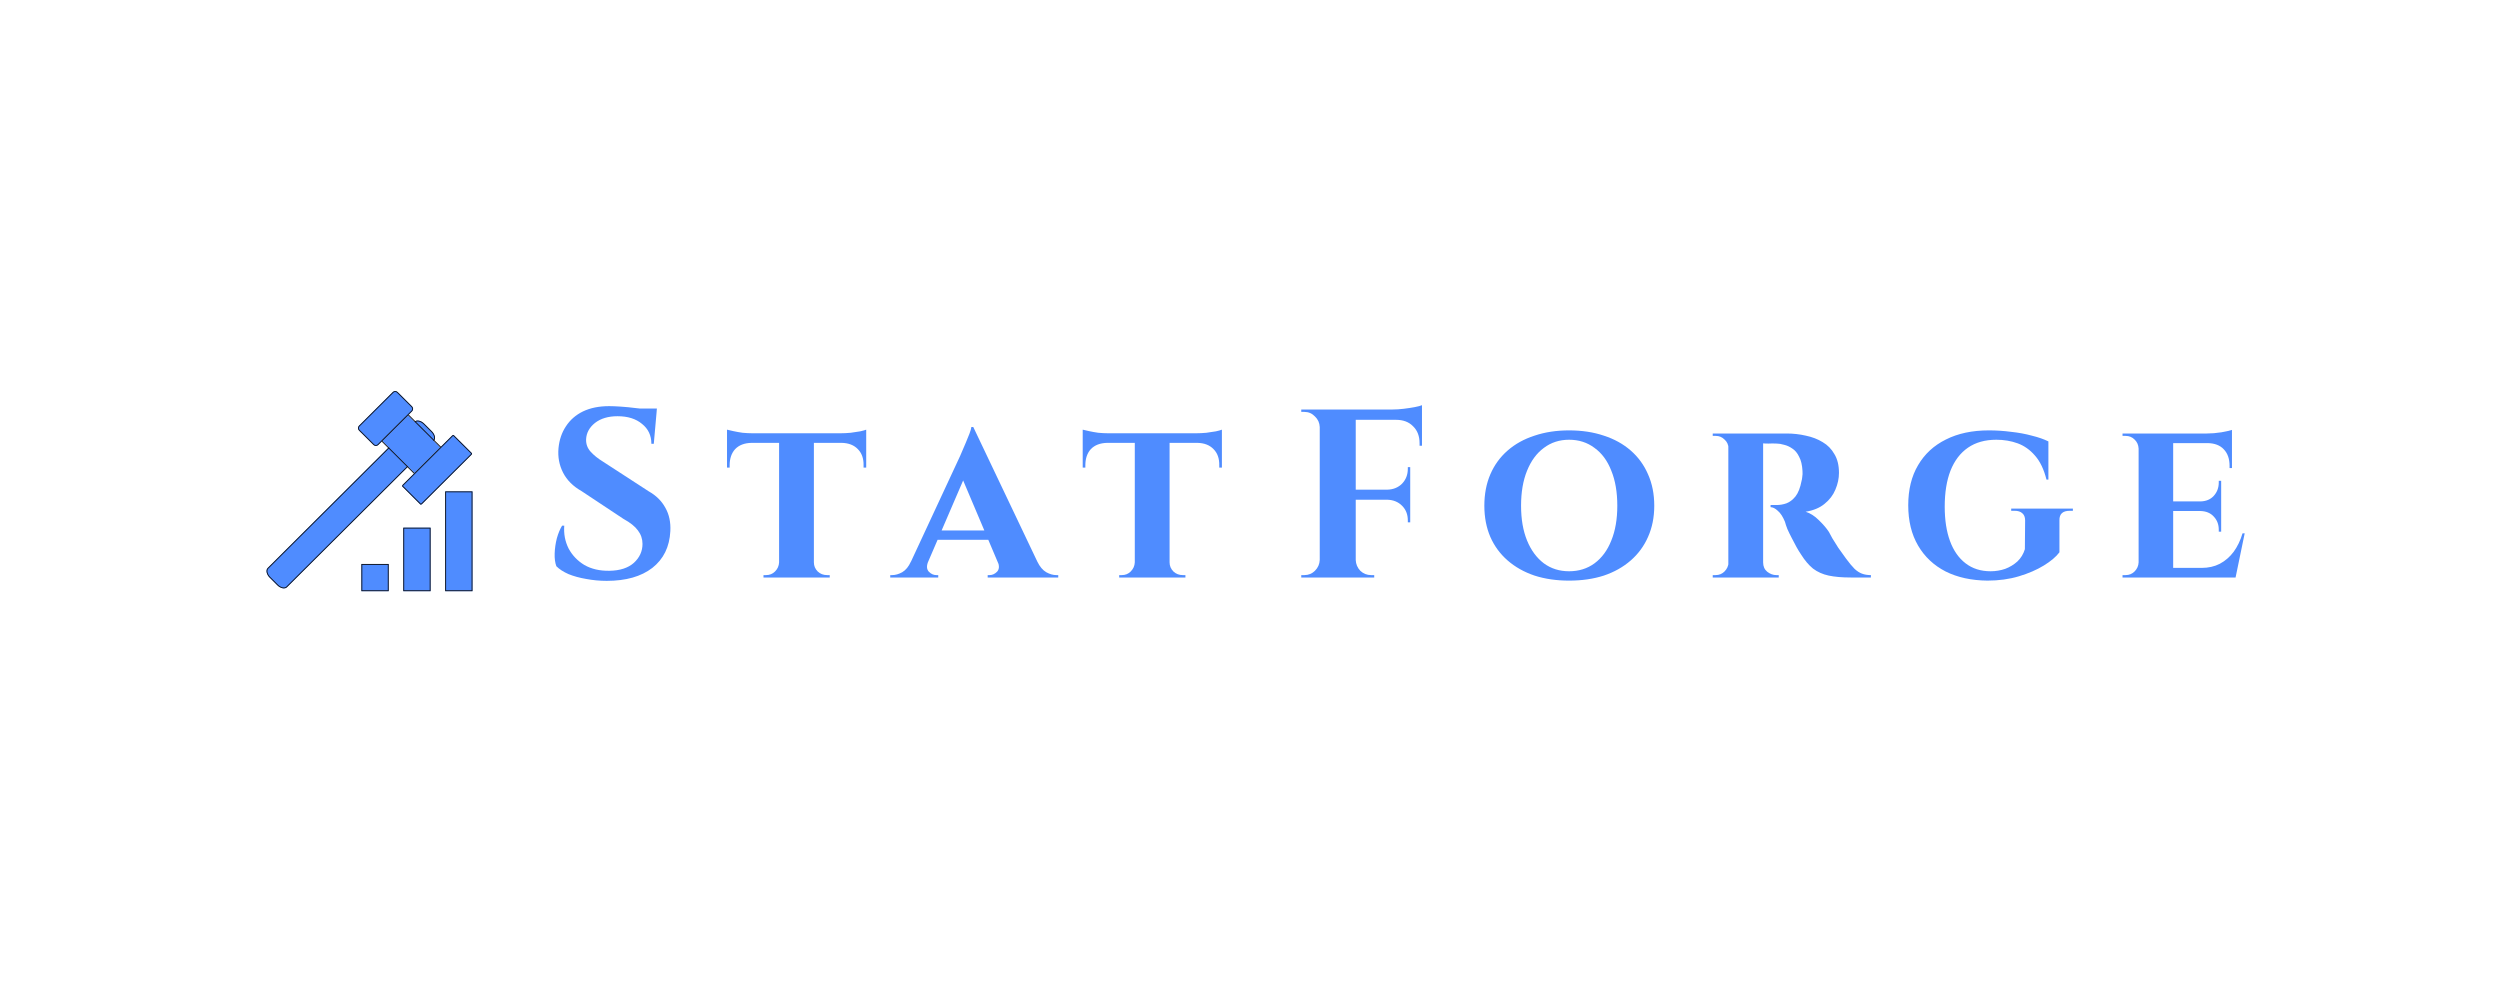 <svg viewBox="0 0 1000 400" fill="none" xmlns="http://www.w3.org/2000/svg">
<path d="M165.81 168.679C166.663 167.828 168.393 168.173 169.674 169.448L172.766 172.528C174.046 173.804 174.392 175.527 173.538 176.378L114.799 234.89C113.946 235.74 112.215 235.396 110.935 234.12L107.843 231.04C106.563 229.765 106.217 228.041 107.07 227.191L165.81 168.679Z" fill="#4F8CFF"/>
<path d="M111.192 233.863L110.935 234.12L107.843 231.04L108.101 230.784L111.192 233.863ZM114.542 234.633L173.281 176.121C173.595 175.808 173.72 175.304 173.595 174.684C173.471 174.066 173.104 173.379 172.508 172.785L169.416 169.705C168.82 169.111 168.13 168.746 167.51 168.622C166.888 168.498 166.381 168.622 166.067 168.935L107.328 227.448C107.014 227.76 106.889 228.265 107.014 228.885C107.138 229.502 107.504 230.19 108.101 230.784L107.843 231.04C106.563 229.765 106.217 228.041 107.07 227.191L165.81 168.679C166.663 167.828 168.393 168.173 169.674 169.448L172.766 172.528C174.046 173.804 174.392 175.527 173.538 176.378L114.799 234.89C113.946 235.74 112.215 235.396 110.935 234.12L111.192 233.863C111.789 234.458 112.479 234.823 113.099 234.946C113.721 235.07 114.228 234.946 114.542 234.633Z" fill="#0F1117"/>
<path d="M163.233 166.112L176.115 178.944L165.81 189.209L152.928 176.378L163.233 166.112Z" fill="#4F8CFF"/>
<path d="M176.115 178.944L163.233 166.112L152.928 176.378L165.81 189.209L176.115 178.944ZM165.81 189.722L152.413 176.378L163.233 165.599L176.63 178.944L165.81 189.722Z" fill="#0F1117"/>
<path d="M180.855 174.222C181.083 173.995 181.383 173.926 181.525 174.068L188.739 181.254C188.881 181.395 188.812 181.694 188.584 181.921L168.798 201.63C168.57 201.857 168.271 201.926 168.128 201.784L160.915 194.598C160.772 194.457 160.842 194.158 161.069 193.931L180.855 174.222Z" fill="#4F8CFF"/>
<path d="M188.326 181.664C188.399 181.591 188.434 181.519 188.445 181.474L181.303 174.36C181.258 174.371 181.186 174.406 181.113 174.478L161.327 194.188C161.254 194.261 161.219 194.333 161.208 194.378L168.35 201.492C168.395 201.481 168.467 201.446 168.54 201.374L188.326 181.664ZM168.798 201.63L168.755 201.671C168.534 201.865 168.262 201.917 168.128 201.784L160.915 194.598C160.781 194.466 160.834 194.195 161.028 193.974L161.069 193.931L180.855 174.222C181.083 173.995 181.383 173.926 181.525 174.068L188.739 181.254C188.881 181.395 188.812 181.694 188.584 181.921L168.798 201.63Z" fill="#0F1117"/>
<path d="M157.115 156.809C157.648 156.278 158.513 156.278 159.047 156.809L164.844 162.583C165.377 163.115 165.377 163.977 164.844 164.508L151.318 177.981C150.784 178.513 149.919 178.513 149.386 177.981L143.589 172.207C143.056 171.676 143.056 170.814 143.589 170.282L157.115 156.809Z" fill="#4F8CFF"/>
<path d="M149.643 177.725L149.386 177.981L143.589 172.207L143.847 171.951L149.643 177.725ZM151.06 177.725L164.586 164.252C164.977 163.862 164.977 163.23 164.586 162.84L158.789 157.066C158.398 156.676 157.764 156.676 157.372 157.066L143.847 170.539C143.456 170.929 143.456 171.561 143.847 171.951L143.589 172.207C143.056 171.676 143.056 170.814 143.589 170.282L157.115 156.809C157.648 156.278 158.513 156.278 159.047 156.809L164.844 162.583C165.377 163.115 165.377 163.977 164.844 164.508L151.318 177.981C150.784 178.513 149.919 178.513 149.386 177.981L149.643 177.725C150.035 178.115 150.669 178.115 151.06 177.725Z" fill="#0F1117"/>
<path d="M178.07 196.552H189V236.475H178.07V196.552Z" fill="#4F8CFF"/>
<path d="M189 196.552V236.475H178.07V196.552H189ZM178.434 236.112H188.636V196.915H178.434V236.112Z" fill="#0F1117"/>
<path d="M161.31 211.069H172.24V236.475H161.31V211.069Z" fill="#4F8CFF"/>
<path d="M172.24 211.069V236.475H161.31V211.069H172.24ZM161.674 236.112H171.876V211.432H161.674V236.112Z" fill="#0F1117"/>
<path d="M144.55 225.587H155.481V236.475H144.55V225.587Z" fill="#4F8CFF"/>
<path d="M155.481 225.587V236.475H144.55V225.587H155.481ZM144.915 236.112H155.116V225.95H144.915V236.112Z" fill="#0F1117"/>
<path d="M869.268 173.4V231H855.444V173.4H869.268ZM891.732 227.16L893.94 231H869.076V227.16H891.732ZM888.468 200.568V204.408H869.076V200.568H888.468ZM892.788 173.4V177.24H869.076V173.4H892.788ZM897.876 213.336L894.228 231H877.62L880.596 227.16C883.348 227.16 885.78 226.616 887.892 225.528C890.068 224.376 891.924 222.776 893.46 220.728C894.996 218.616 896.18 216.152 897.012 213.336H897.876ZM888.468 204.216V212.664H887.508V211.896C887.508 209.784 886.836 208.024 885.492 206.616C884.212 205.208 882.452 204.472 880.212 204.408V204.216H888.468ZM888.468 192.312V200.76H880.212V200.568C882.452 200.504 884.212 199.768 885.492 198.36C886.836 196.888 887.508 195.096 887.508 192.984V192.312H888.468ZM892.788 177.048V187.224H891.828V186.36C891.828 183.544 891.06 181.336 889.524 179.736C888.052 178.136 885.908 177.304 883.092 177.24V177.048H892.788ZM892.788 171.96V174.264L882.708 173.4C884.564 173.4 886.516 173.24 888.564 172.92C890.612 172.536 892.02 172.216 892.788 171.96ZM855.636 224.952L856.116 231H849.012V230.04C849.012 230.04 849.204 230.04 849.588 230.04C849.972 230.04 850.196 230.04 850.26 230.04C851.668 230.04 852.852 229.56 853.812 228.6C854.836 227.576 855.38 226.36 855.444 224.952H855.636ZM855.636 179.448H855.444C855.38 177.976 854.836 176.76 853.812 175.8C852.852 174.84 851.668 174.36 850.26 174.36C850.196 174.36 849.972 174.36 849.588 174.36C849.204 174.36 849.012 174.36 849.012 174.36V173.4H856.116L855.636 179.448Z" fill="#4F8CFF"/>
<path d="M795.551 172.152C798.495 172.152 801.439 172.344 804.383 172.728C807.391 173.048 810.175 173.56 812.735 174.264C815.359 174.904 817.567 175.672 819.359 176.568V191.832H818.591C817.567 187.736 816.031 184.536 813.983 182.232C811.999 179.928 809.695 178.296 807.071 177.336C804.447 176.376 801.599 175.896 798.527 175.896C794.047 175.896 790.271 176.952 787.199 179.064C784.127 181.176 781.791 184.248 780.191 188.28C778.655 192.248 777.887 197.048 777.887 202.68C777.887 207.992 778.591 212.568 779.999 216.408C781.407 220.248 783.487 223.224 786.239 225.336C788.991 227.448 792.319 228.504 796.223 228.504C798.271 228.504 800.223 228.184 802.079 227.544C803.935 226.84 805.567 225.848 806.975 224.568C808.383 223.224 809.375 221.592 809.951 219.672L810.047 208.152C810.047 206.872 809.663 205.912 808.895 205.272C808.191 204.632 807.167 204.312 805.823 204.312H804.479V203.448H829.151V204.312H827.903C825.087 204.312 823.711 205.592 823.775 208.152V220.92C822.431 222.712 820.351 224.472 817.535 226.2C814.719 227.928 811.391 229.368 807.551 230.52C803.711 231.672 799.519 232.248 794.975 232.248C788.575 232.184 783.007 230.968 778.271 228.6C773.535 226.168 769.855 222.712 767.231 218.232C764.607 213.752 763.295 208.376 763.295 202.104C763.295 195.832 764.607 190.488 767.231 186.072C769.855 181.592 773.567 178.168 778.367 175.8C783.167 173.368 788.895 172.152 795.551 172.152Z" fill="#4F8CFF"/>
<path d="M704.293 173.4H714.661C717.285 173.4 719.845 173.688 722.341 174.264C724.837 174.776 727.077 175.64 729.061 176.856C731.045 178.008 732.613 179.608 733.765 181.656C734.981 183.64 735.589 186.136 735.589 189.144C735.589 191.384 735.109 193.624 734.149 195.864C733.253 198.04 731.813 199.928 729.829 201.528C727.909 203.128 725.381 204.184 722.245 204.696C724.101 205.272 725.861 206.392 727.525 208.056C729.253 209.72 730.597 211.288 731.557 212.76C731.813 213.272 732.261 214.104 732.901 215.256C733.541 216.344 734.341 217.624 735.301 219.096C736.325 220.504 737.381 221.976 738.469 223.512C739.749 225.24 740.869 226.584 741.829 227.544C742.789 228.44 743.781 229.08 744.805 229.464C745.829 229.848 747.013 230.04 748.357 230.04V231H740.293C736.837 231 733.893 230.744 731.461 230.232C729.093 229.72 727.013 228.792 725.221 227.448C723.493 226.04 721.893 224.152 720.421 221.784C719.845 220.952 719.237 219.96 718.597 218.808C717.957 217.592 717.317 216.376 716.677 215.16C716.037 213.944 715.461 212.76 714.949 211.608C714.501 210.456 714.181 209.496 713.989 208.728C713.157 206.68 712.197 205.208 711.109 204.312C710.085 203.352 709.125 202.872 708.229 202.872V202.008C708.229 202.008 708.453 202.008 708.901 202.008C709.349 202.008 709.925 202.008 710.629 202.008C711.973 202.008 713.285 201.784 714.565 201.336C715.909 200.824 717.125 199.896 718.213 198.552C719.301 197.144 720.101 195.096 720.613 192.408C720.741 192.024 720.837 191.48 720.901 190.776C721.029 190.072 721.061 189.272 720.997 188.376C720.869 186.008 720.421 184.12 719.653 182.712C718.949 181.24 718.053 180.152 716.965 179.448C715.877 178.68 714.757 178.168 713.605 177.912C712.517 177.592 711.557 177.432 710.725 177.432C709.509 177.368 708.389 177.368 707.365 177.432C706.405 177.432 705.669 177.4 705.157 177.336C705.093 177.336 704.997 177.016 704.869 176.376C704.741 175.672 704.613 175 704.485 174.36C704.357 173.72 704.293 173.4 704.293 173.4ZM705.253 173.4V231H691.333V173.4H705.253ZM691.621 224.952L692.005 231H685.093V230.04C685.157 230.04 685.317 230.04 685.573 230.04C685.893 230.04 686.117 230.04 686.245 230.04C687.653 230.04 688.837 229.56 689.797 228.6C690.821 227.576 691.365 226.36 691.429 224.952H691.621ZM691.621 179.352H691.429C691.365 177.88 690.821 176.696 689.797 175.8C688.837 174.84 687.685 174.36 686.341 174.36C686.149 174.36 685.893 174.36 685.573 174.36C685.317 174.36 685.157 174.36 685.093 174.36V173.4H692.005L691.621 179.352ZM705.061 224.952H705.253C705.253 226.552 705.797 227.8 706.885 228.696C708.037 229.592 709.253 230.04 710.533 230.04C710.533 230.04 710.661 230.04 710.917 230.04C711.173 230.04 711.365 230.04 711.493 230.04V231H704.581L705.061 224.952Z" fill="#4F8CFF"/>
<path d="M627.625 172.152C632.745 172.152 637.385 172.856 641.545 174.264C645.705 175.608 649.289 177.592 652.297 180.216C655.305 182.84 657.609 186.008 659.209 189.72C660.873 193.432 661.705 197.624 661.705 202.296C661.705 206.904 660.873 211.064 659.209 214.776C657.609 218.424 655.305 221.56 652.297 224.184C649.289 226.808 645.705 228.824 641.545 230.232C637.385 231.576 632.745 232.248 627.625 232.248C622.569 232.248 617.961 231.576 613.801 230.232C609.641 228.824 606.057 226.808 603.049 224.184C600.041 221.56 597.737 218.424 596.137 214.776C594.537 211.064 593.737 206.904 593.737 202.296C593.737 197.624 594.537 193.432 596.137 189.72C597.737 186.008 600.041 182.84 603.049 180.216C606.057 177.592 609.641 175.608 613.801 174.264C617.961 172.856 622.569 172.152 627.625 172.152ZM627.625 228.504C631.529 228.504 634.921 227.448 637.801 225.336C640.745 223.16 642.985 220.12 644.521 216.216C646.121 212.312 646.921 207.672 646.921 202.296C646.921 196.856 646.121 192.184 644.521 188.28C642.985 184.312 640.745 181.272 637.801 179.16C634.921 176.984 631.529 175.896 627.625 175.896C623.785 175.896 620.425 176.984 617.545 179.16C614.665 181.272 612.425 184.312 610.825 188.28C609.225 192.184 608.425 196.856 608.425 202.296C608.425 207.672 609.225 212.312 610.825 216.216C612.425 220.12 614.665 223.16 617.545 225.336C620.425 227.448 623.785 228.504 627.625 228.504Z" fill="#4F8CFF"/>
<path d="M542.296 163.8V231H527.896V163.8H542.296ZM564.088 195.864V199.896H542.008V195.864H564.088ZM568.792 163.8V167.928H542.008V163.8H568.792ZM564.088 199.704V208.92H563.128V208.152C563.128 205.784 562.36 203.832 560.824 202.296C559.288 200.76 557.336 199.96 554.968 199.896V199.704H564.088ZM564.088 186.84V196.056H554.968V195.864C557.336 195.8 559.288 195 560.824 193.464C562.36 191.864 563.128 189.88 563.128 187.512V186.84H564.088ZM568.792 167.64V178.296H567.832V177.336C567.832 174.456 566.968 172.184 565.24 170.52C563.576 168.792 561.304 167.928 558.424 167.928V167.64H568.792ZM568.792 162.072V164.856L557.08 163.8C558.488 163.8 559.96 163.704 561.496 163.512C563.096 163.32 564.568 163.096 565.912 162.84C567.256 162.584 568.216 162.328 568.792 162.072ZM528.184 223.992V231H520.504V230.04C520.504 230.04 520.696 230.04 521.08 230.04C521.528 230.04 521.752 230.04 521.752 230.04C523.416 230.04 524.824 229.464 525.976 228.312C527.192 227.096 527.832 225.656 527.896 223.992H528.184ZM528.184 170.808H527.896C527.832 169.144 527.192 167.736 525.976 166.584C524.824 165.368 523.416 164.76 521.752 164.76C521.752 164.76 521.528 164.76 521.08 164.76C520.696 164.76 520.504 164.76 520.504 164.76V163.8H528.184V170.808ZM542.008 223.992H542.296C542.36 225.656 542.968 227.096 544.12 228.312C545.336 229.464 546.776 230.04 548.44 230.04C548.44 230.04 548.632 230.04 549.016 230.04C549.4 230.04 549.624 230.04 549.688 230.04V231H542.008V223.992Z" fill="#4F8CFF"/>
<path d="M467.835 173.688V231H453.915V173.688H467.835ZM488.763 173.304V177.144H433.083V173.304H488.763ZM488.763 176.856V187.032H487.707V186.168C487.771 183.416 487.003 181.24 485.403 179.64C483.867 178.04 481.723 177.208 478.971 177.144V176.856H488.763ZM488.763 171.864V174.264L478.587 173.304C479.803 173.304 481.115 173.24 482.523 173.112C483.931 172.92 485.211 172.728 486.363 172.536C487.515 172.28 488.315 172.056 488.763 171.864ZM454.107 224.952V231H447.675V230.04C447.675 230.04 447.835 230.04 448.155 230.04C448.539 230.04 448.731 230.04 448.731 230.04C450.139 230.04 451.323 229.56 452.283 228.6C453.307 227.576 453.851 226.36 453.915 224.952H454.107ZM467.547 224.952H467.835C467.835 226.36 468.347 227.576 469.371 228.6C470.395 229.56 471.643 230.04 473.115 230.04C473.115 230.04 473.275 230.04 473.595 230.04C473.979 230.04 474.171 230.04 474.171 230.04V231H467.547V224.952ZM442.875 176.856V177.144C440.059 177.208 437.883 178.04 436.347 179.64C434.875 181.24 434.139 183.416 434.139 186.168V187.032H433.083V176.856H442.875ZM433.083 171.864C433.659 171.992 434.491 172.184 435.579 172.44C436.731 172.696 437.979 172.92 439.323 173.112C440.731 173.24 442.011 173.304 443.163 173.304L433.083 174.264V171.864Z" fill="#4F8CFF"/>
<path d="M389.311 170.808L417.727 230.52H401.503L383.647 188.376L389.311 170.808ZM371.263 224.664C370.559 226.392 370.655 227.736 371.551 228.696C372.447 229.592 373.439 230.04 374.527 230.04H375.295V231H356.095V230.04C356.095 230.04 356.223 230.04 356.479 230.04C356.735 230.04 356.863 230.04 356.863 230.04C358.143 230.04 359.487 229.656 360.895 228.888C362.303 228.056 363.455 226.648 364.351 224.664H371.263ZM389.311 170.808L389.503 182.328L368.671 230.712H361.567L384.031 182.424C384.159 182.04 384.447 181.368 384.895 180.408C385.343 179.384 385.823 178.264 386.335 177.048C386.847 175.768 387.327 174.584 387.775 173.496C388.223 172.344 388.479 171.448 388.543 170.808H389.311ZM397.663 212.184V215.928H373.183V212.184H397.663ZM399.103 224.664H414.943C415.903 226.648 417.087 228.056 418.495 228.888C419.903 229.656 421.247 230.04 422.527 230.04C422.527 230.04 422.655 230.04 422.911 230.04C423.167 230.04 423.295 230.04 423.295 230.04V231H395.071V230.04H395.839C396.927 230.04 397.919 229.592 398.815 228.696C399.711 227.736 399.807 226.392 399.103 224.664Z" fill="#4F8CFF"/>
<path d="M325.556 173.688V231H311.636V173.688H325.556ZM346.484 173.304V177.144H290.804V173.304H346.484ZM346.484 176.856V187.032H345.428V186.168C345.492 183.416 344.724 181.24 343.124 179.64C341.588 178.04 339.444 177.208 336.692 177.144V176.856H346.484ZM346.484 171.864V174.264L336.308 173.304C337.524 173.304 338.836 173.24 340.244 173.112C341.652 172.92 342.932 172.728 344.084 172.536C345.236 172.28 346.036 172.056 346.484 171.864ZM311.828 224.952V231H305.396V230.04C305.396 230.04 305.556 230.04 305.876 230.04C306.26 230.04 306.452 230.04 306.452 230.04C307.86 230.04 309.044 229.56 310.004 228.6C311.028 227.576 311.572 226.36 311.636 224.952H311.828ZM325.268 224.952H325.556C325.556 226.36 326.068 227.576 327.092 228.6C328.116 229.56 329.364 230.04 330.836 230.04C330.836 230.04 330.996 230.04 331.316 230.04C331.7 230.04 331.892 230.04 331.892 230.04V231H325.268V224.952ZM300.596 176.856V177.144C297.78 177.208 295.604 178.04 294.068 179.64C292.596 181.24 291.86 183.416 291.86 186.168V187.032H290.804V176.856H300.596ZM290.804 171.864C291.38 171.992 292.212 172.184 293.3 172.44C294.452 172.696 295.7 172.92 297.044 173.112C298.452 173.24 299.732 173.304 300.884 173.304L290.804 174.264V171.864Z" fill="#4F8CFF"/>
<path d="M243.656 162.456C244.936 162.456 246.504 162.52 248.36 162.648C250.28 162.776 252.232 162.968 254.216 163.224C256.264 163.416 258.024 163.64 259.496 163.896C261.032 164.088 262.088 164.312 262.664 164.568L261.512 177.528H260.552C260.552 174.2 259.304 171.544 256.808 169.56C254.376 167.512 251.112 166.488 247.016 166.488C243.304 166.488 240.296 167.384 237.992 169.176C235.752 170.968 234.568 173.144 234.44 175.704C234.376 177.624 234.984 179.288 236.264 180.696C237.544 182.104 239.176 183.416 241.16 184.632L259.496 196.536C262.44 198.2 264.648 200.376 266.12 203.064C267.656 205.752 268.328 208.888 268.136 212.472C267.816 218.744 265.416 223.64 260.936 227.16C256.456 230.616 250.376 232.344 242.696 232.344C239.88 232.344 237.128 232.088 234.44 231.576C231.816 231.128 229.48 230.488 227.432 229.656C225.384 228.76 223.752 227.704 222.536 226.488C222.024 225.08 221.8 223.384 221.864 221.4C221.928 219.416 222.216 217.4 222.728 215.352C223.304 213.304 224.008 211.608 224.84 210.264H225.704C225.448 213.528 226.024 216.568 227.432 219.384C228.904 222.136 231.016 224.344 233.768 226.008C236.584 227.608 239.912 228.376 243.752 228.312C247.976 228.248 251.24 227.192 253.544 225.144C255.848 223.032 257 220.504 257 217.56C257 215.576 256.392 213.784 255.176 212.184C254.024 210.584 252.104 209.048 249.416 207.576L232.616 196.44C229.224 194.52 226.76 192.056 225.224 189.048C223.688 186.04 223.08 182.776 223.4 179.256C223.72 175.928 224.712 173.016 226.376 170.52C228.04 167.96 230.312 165.976 233.192 164.568C236.136 163.16 239.624 162.456 243.656 162.456ZM262.76 163.416L262.568 165.432H251.24V163.416H262.76Z" fill="#4F8CFF"/>
</svg>
